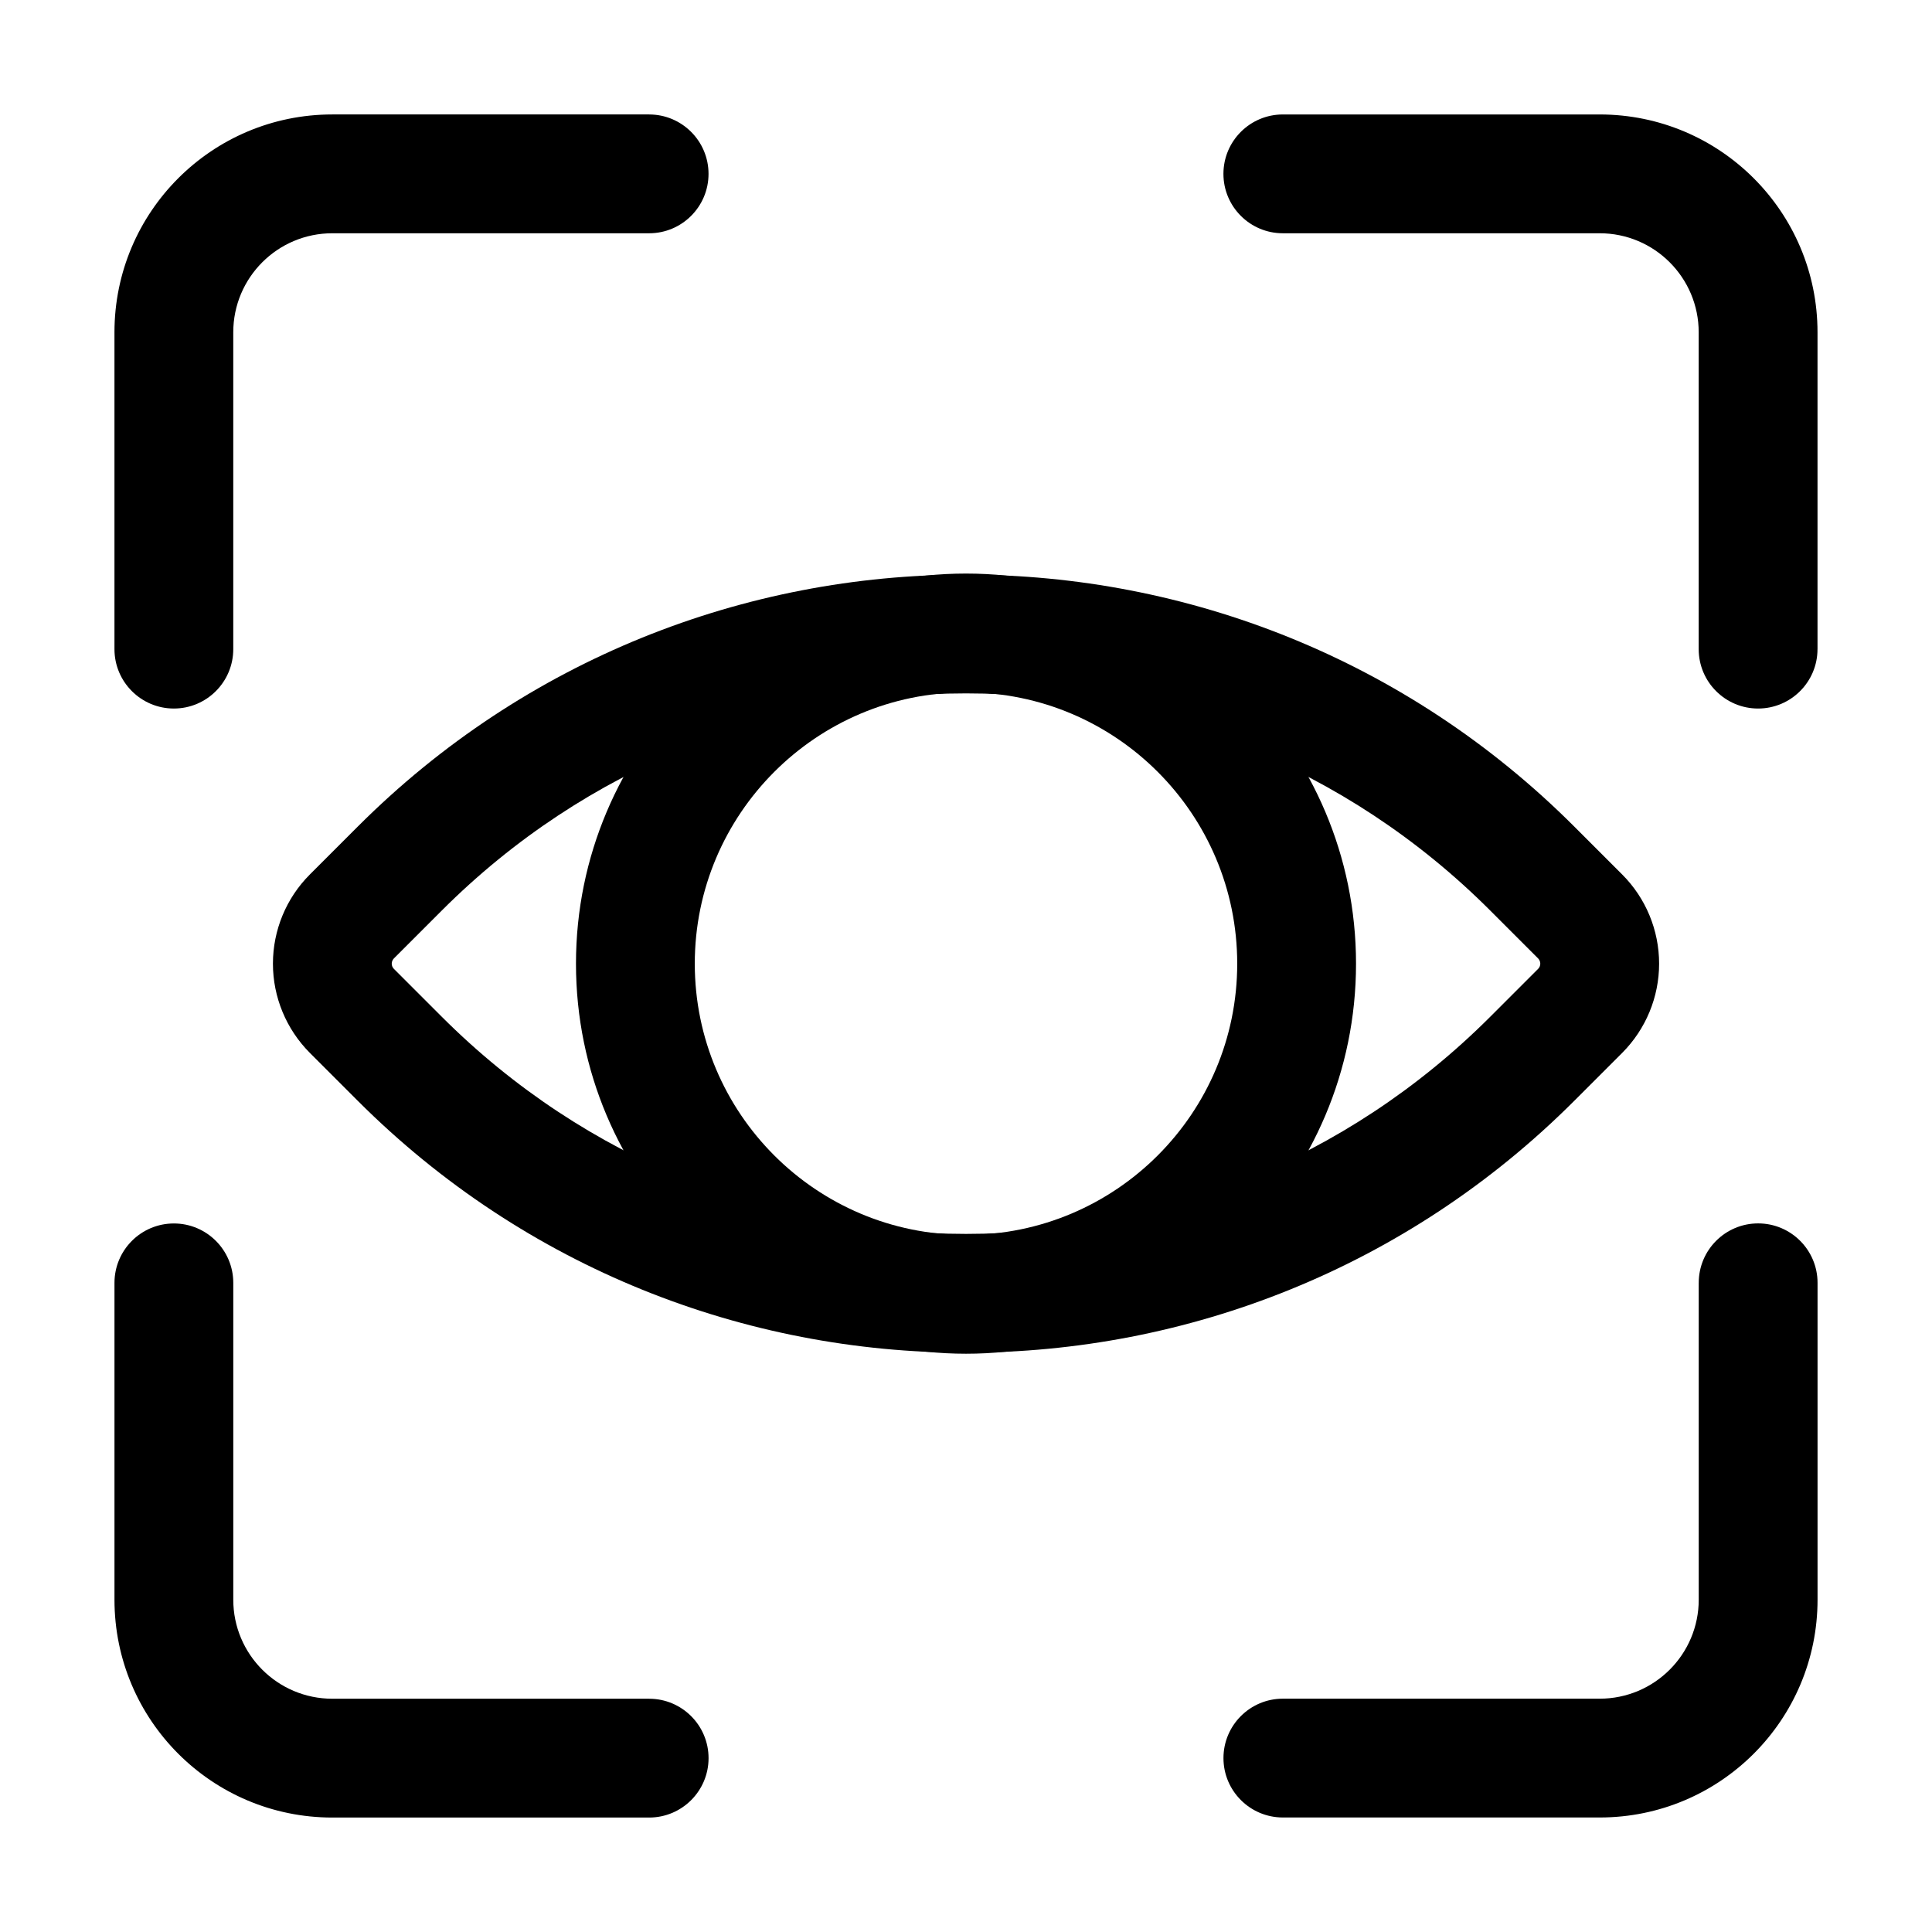 <?xml version="1.0" encoding="UTF-8"?>
<!-- Uploaded to: SVG Repo, www.svgrepo.com, Generator: SVG Repo Mixer Tools -->
<svg fill="#000000" width="800px" height="800px" version="1.1" viewBox="144 144 512 512" xmlns="http://www.w3.org/2000/svg">
 <g fill-rule="evenodd">
  <path d="m316.03 174.33h-83.969c-31.887 0-57.727 25.84-57.727 57.727v83.969c0 8.691 7.055 15.742 15.742 15.742 8.691 0 15.742-7.055 15.742-15.742v-83.969c0-14.484 11.754-26.238 26.238-26.238h83.969c8.691 0 15.742-7.055 15.742-15.742 0-8.691-7.055-15.742-15.742-15.742z"/>
  <path d="m316.03 594.18h-83.969c-14.484 0-26.238-11.754-26.238-26.238v-83.969c0-8.691-7.055-15.742-15.742-15.742-8.691 0-15.742 7.055-15.742 15.742v83.969c0 31.887 25.84 57.727 57.727 57.727h83.969c8.691 0 15.742-7.055 15.742-15.742 0-8.691-7.055-15.742-15.742-15.742z"/>
  <path d="m625.66 316.03v-83.969c0-31.887-25.84-57.727-57.727-57.727h-83.969c-8.691 0-15.742 7.055-15.742 15.742 0 8.691 7.055 15.742 15.742 15.742h83.969c14.484 0 26.238 11.754 26.238 26.238v83.969c0 8.691 7.055 15.742 15.742 15.742 8.691 0 15.742-7.055 15.742-15.742z"/>
  <path d="m594.18 483.96v83.969c0 14.484-11.754 26.238-26.238 26.238h-83.969c-8.691 0-15.742 7.055-15.742 15.742 0 8.691 7.055 15.742 15.742 15.742h83.969c31.887 0 57.727-25.84 57.727-57.727v-83.969c0-8.691-7.055-15.742-15.742-15.742-8.691 0-15.742 7.055-15.742 15.742z"/>
  <path d="m573.9 375.75c-3.633-3.633-7.914-7.914-12.699-12.699-89.027-89.027-233.37-89.027-322.39 0-4.785 4.785-9.07 9.07-12.699 12.699-6.254 6.254-9.781 14.758-9.781 23.637 0 8.859 3.527 17.359 9.781 23.637 3.633 3.609 7.914 7.894 12.699 12.699 89.027 89.008 233.37 89.008 322.39 0 4.785-4.809 9.07-9.09 12.699-12.699 6.254-6.277 9.781-14.777 9.781-23.637 0-8.879-3.527-17.383-9.781-23.637zm-34.973 9.551 12.699 12.699c0.355 0.379 0.566 0.859 0.566 1.387 0 0.504-0.211 1.008-0.566 1.363l-12.699 12.699c-76.727 76.727-201.12 76.727-277.85 0l-12.699-12.699c-0.355-0.355-0.566-0.859-0.566-1.363 0-0.523 0.211-1.008 0.566-1.387l12.699-12.699c76.727-76.727 201.12-76.727 277.85 0z"/>
  <path d="m400 296c-57.055 0-103.36 46.328-103.36 103.39 0 57.035 46.309 103.36 103.36 103.36s103.36-46.328 103.36-103.36c0-57.055-46.309-103.39-103.36-103.39zm0 31.488c39.676 0 71.875 32.223 71.875 71.898s-32.203 71.875-71.875 71.875c-39.676 0-71.875-32.203-71.875-71.875 0-39.676 32.203-71.898 71.875-71.898z"/>
 </g>
</svg>